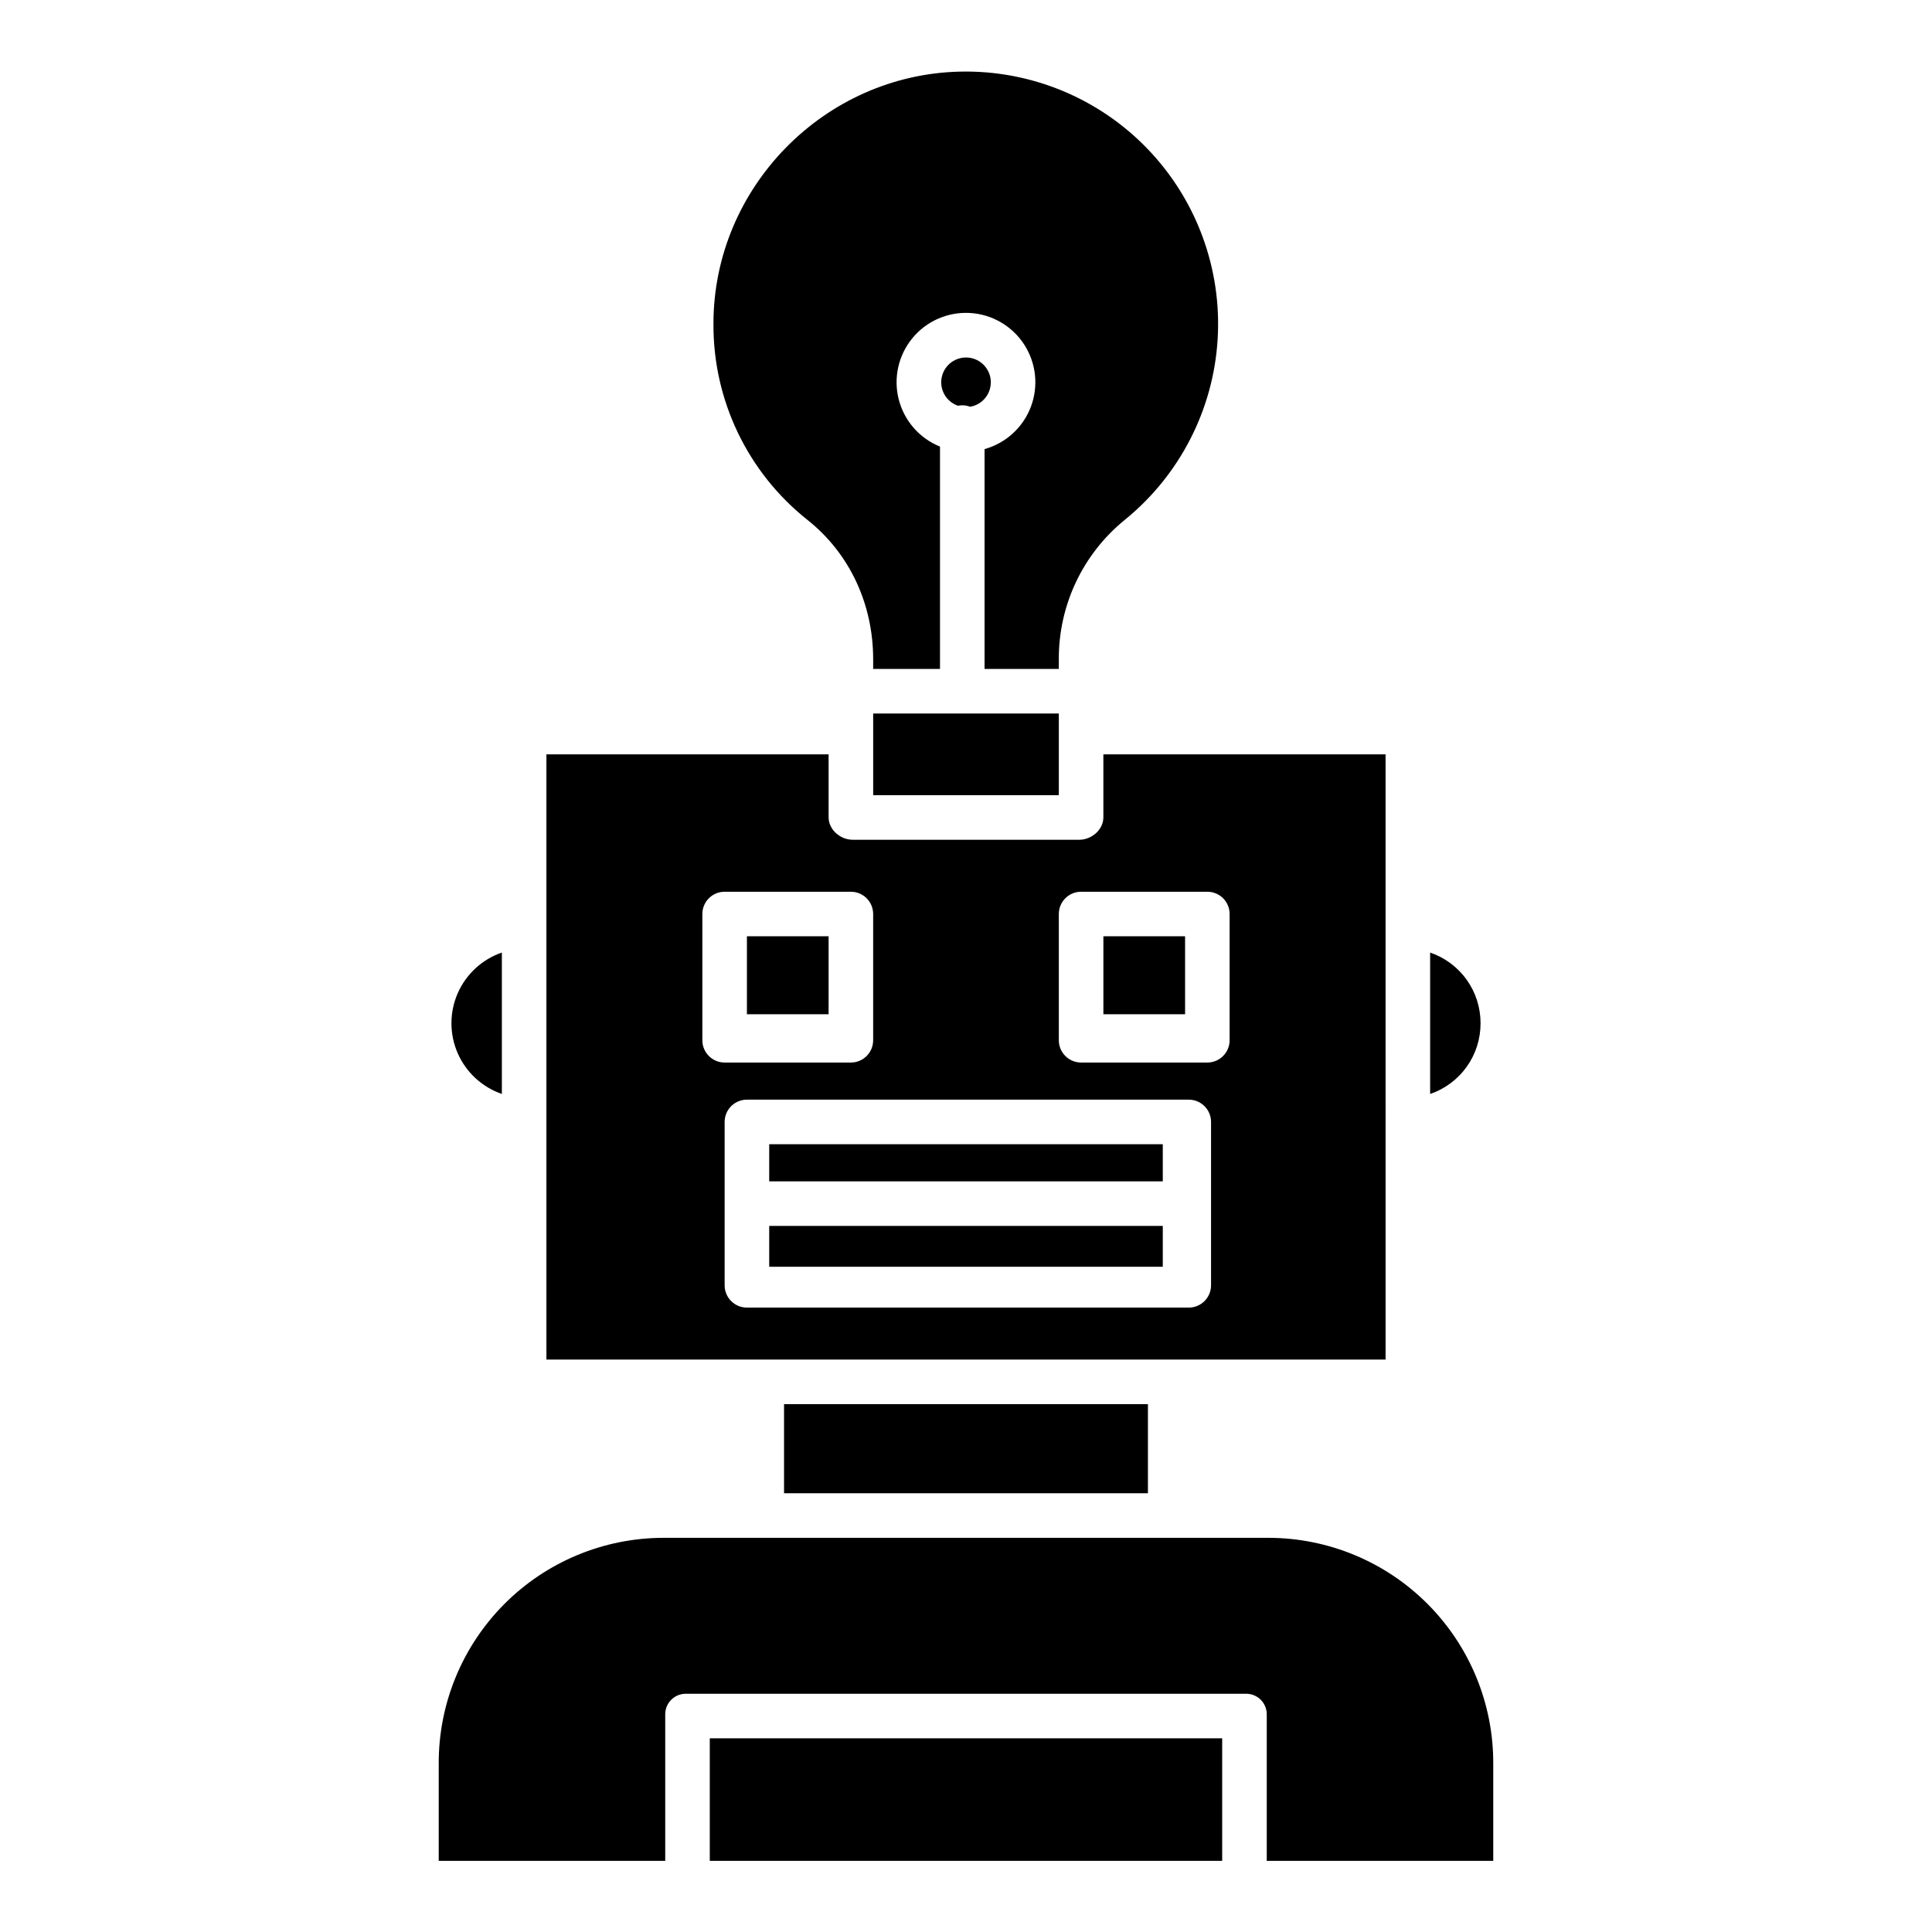 <?xml version="1.0" encoding="UTF-8"?>
<!-- Uploaded to: ICON Repo, www.svgrepo.com, Generator: ICON Repo Mixer Tools -->
<svg fill="#000000" width="800px" height="800px" version="1.1" viewBox="144 144 512 512" xmlns="http://www.w3.org/2000/svg">
 <g>
  <path d="m341.94 392.12h21.648v20.664h-21.648z"/>
  <path d="m347.85 468.88h104.3v10.824h-104.3z"/>
  <path d="m399.02 251.41c0.707 0 1.414 0.133 2.074 0.383 3.269-0.551 5.617-3.445 5.477-6.758-0.141-3.309-2.723-5.996-6.023-6.273-3.301-0.273-6.293 1.953-6.973 5.195-0.684 3.242 1.152 6.488 4.285 7.566 0.383-0.074 0.77-0.113 1.16-0.113z"/>
  <path d="m375.4 333.09h49.199v21.648h-49.199z"/>
  <path d="m536.36 415.18c0.016-4.129-1.266-8.16-3.664-11.52-2.394-3.363-5.789-5.887-9.695-7.219v37.477c3.906-1.332 7.297-3.856 9.695-7.219 2.398-3.359 3.68-7.391 3.664-11.52z"/>
  <path d="m357.98 281.78c11.219 8.898 17.418 22.359 17.418 36.941v2.559h17.711v-58.926c-5.43-2.191-9.492-6.84-10.938-12.516-1.445-5.676-0.098-11.699 3.625-16.223 3.723-4.523 9.379-7 15.227-6.672 5.848 0.328 11.188 3.426 14.383 8.336 3.191 4.91 3.856 11.047 1.785 16.527-2.074 5.477-6.629 9.641-12.273 11.211v58.262h19.68v-2.516c-0.082-14.363 6.363-27.984 17.52-37.027 14.508-11.797 23.418-29.125 24.566-47.789 1.148-18.66-5.57-36.953-18.523-50.438-12.949-13.484-30.957-20.93-49.652-20.531-36.016 0.75-65.402 30.688-65.438 66.73l0.004-0.004c-0.156 20.27 9.031 39.477 24.906 52.074z"/>
  <path d="m347.85 447.23h104.3v9.84h-104.3z"/>
  <path d="m511.19 343.91h-74.785v16.695c0 3.262-3.109 5.938-6.371 5.938h-60.074c-3.262 0-6.371-2.676-6.371-5.938v-16.695h-74.785v160.39h222.39zm-181.06 75.77v-33.457c0-3.262 2.644-5.902 5.906-5.902h33.457c3.258 0 5.902 2.641 5.902 5.902v33.457c0 3.258-2.644 5.902-5.902 5.902h-33.457c-3.262 0-5.906-2.644-5.906-5.902zm134.81 64.945v-0.004c0 3.262-2.641 5.906-5.902 5.906h-117.1c-3.262 0-5.902-2.644-5.902-5.906v-43.293c0-3.262 2.641-5.906 5.902-5.906h117.1c3.262 0 5.902 2.644 5.902 5.906zm4.922-64.945c0 3.258-2.644 5.902-5.906 5.902h-33.453c-3.262 0-5.906-2.644-5.906-5.902v-33.457c0-3.262 2.644-5.902 5.906-5.902h33.457-0.004c3.262 0 5.906 2.641 5.906 5.902z"/>
  <path d="m332.1 604.67h135.79v32.473h-135.79z"/>
  <path d="m480.18 551.54h-160.36c-15.848 0.02-31.035 6.348-42.207 17.586-11.172 11.238-17.414 26.461-17.344 42.305v25.719h60.023v-38.672c-0.047-1.508 0.531-2.969 1.602-4.031 1.07-1.062 2.531-1.637 4.039-1.578h148.13c1.508-0.059 2.969 0.516 4.039 1.578 1.07 1.062 1.648 2.523 1.602 4.031v38.672h60.023v-25.719c0.07-15.844-6.172-31.066-17.344-42.305-11.172-11.238-26.359-17.566-42.203-17.586z"/>
  <path d="m277 433.91v-37.477c-5.234 1.805-9.477 5.715-11.699 10.785-2.219 5.07-2.219 10.836 0 15.906 2.223 5.07 6.465 8.98 11.699 10.785z"/>
  <path d="m351.78 516.11h96.434v23.617h-96.434z"/>
  <path d="m436.41 392.12h21.648v20.664h-21.648z"/>
 </g>
</svg>